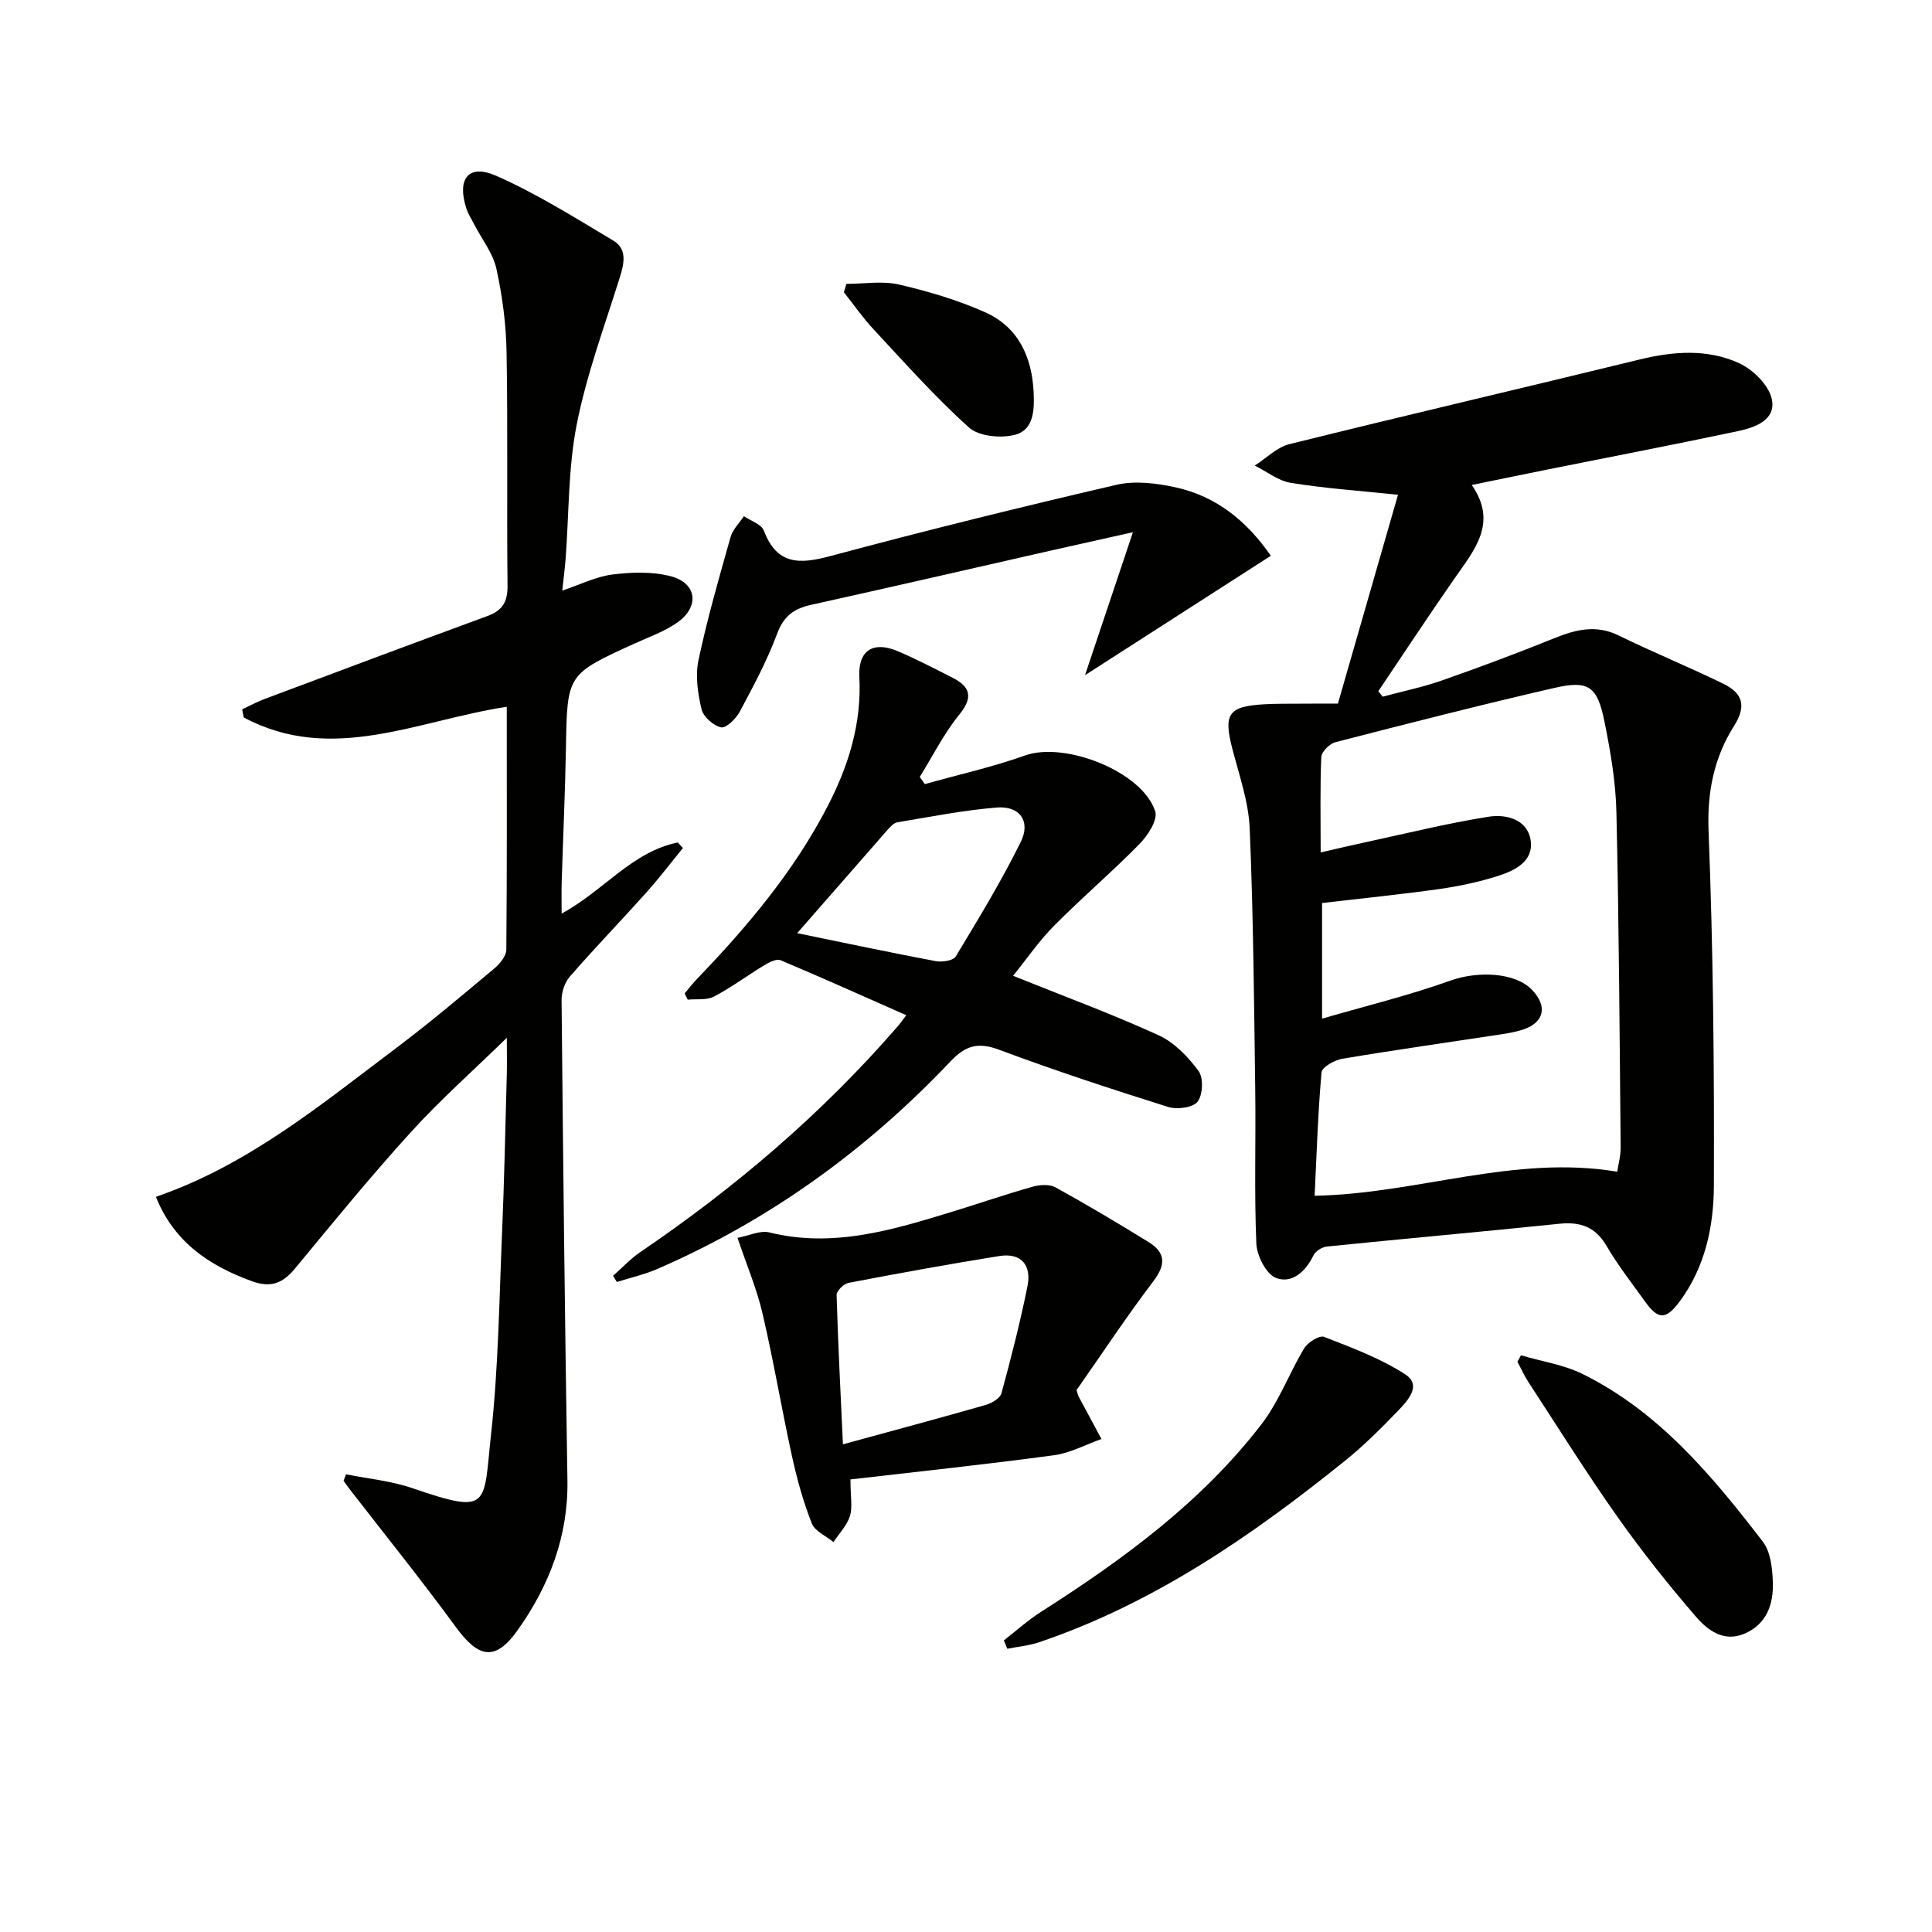 <svg enable-background="new 0 0 400 400" viewBox="0 0 400 400" xmlns="http://www.w3.org/2000/svg"><g fill="#010100"><path d="m277 145.68c4.06-14.12 8.17-28.38 12.44-43.24-8.13-.85-15.21-1.34-22.19-2.47-2.61-.42-4.98-2.35-7.47-3.58 2.39-1.52 4.59-3.8 7.2-4.44 24.14-5.99 48.37-11.63 72.53-17.53 6.98-1.7 13.98-2.21 20.49.74 2.89 1.31 6.17 4.51 6.82 7.41.99 4.41-3.49 5.95-7.09 6.71-12.97 2.75-26 5.25-39 7.86-5.19 1.04-10.37 2.12-16.02 3.27 5.43 7.8.6 13.39-3.5 19.26-5.39 7.73-10.57 15.61-15.84 23.43.3.38.6.76.9 1.14 4.08-1.1 8.24-1.95 12.21-3.34 7.82-2.74 15.6-5.64 23.28-8.75 4.48-1.81 8.67-2.88 13.37-.58 7.14 3.5 14.53 6.51 21.68 10 3.85 1.88 4.92 4.44 2.2 8.74-4.13 6.52-5.59 13.67-5.27 21.77.96 24.45 1.19 48.94 1.1 73.41-.03 8.44-1.81 16.88-7.12 24.01-2.82 3.78-4.41 3.78-7.16-.07-2.71-3.78-5.6-7.47-7.94-11.47-2.33-4-5.45-5.04-9.83-4.59-16.01 1.66-32.04 3.08-48.06 4.71-1.01.1-2.36.95-2.79 1.83-1.63 3.38-4.47 5.92-7.74 4.68-2.04-.77-3.98-4.6-4.09-7.13-.45-10.64-.08-21.3-.23-31.96-.24-17.98-.39-35.96-1.14-53.92-.23-5.53-2.15-11.01-3.57-16.45-1.91-7.32-.9-8.9 6.64-9.32 2.49-.14 4.99-.1 7.49-.12 2.36-.03 4.68-.01 7.7-.01zm-3.57 30.81c3.61-.83 6.31-1.48 9.03-2.06 8.58-1.84 17.11-3.97 25.76-5.34 3.56-.56 8 .49 8.68 4.87.67 4.37-3.27 6.29-6.8 7.41-3.92 1.24-8 2.11-12.07 2.69-7.99 1.12-16.03 1.93-24.31 2.9v23.94c9.3-2.7 18.1-4.84 26.58-7.88 5.59-2 13.34-1.75 16.87 1.9 3.31 3.42 2.55 6.82-1.91 8.26-1.41.46-2.9.73-4.37.95-10.99 1.68-22 3.23-32.96 5.07-1.61.27-4.22 1.72-4.32 2.81-.76 8.53-1.02 17.1-1.43 25.56 21.29-.4 41.3-8.55 62.65-4.98.23-1.54.73-3.31.71-5.08-.22-23.12-.35-46.25-.88-69.37-.14-6.26-1.23-12.56-2.47-18.73-1.47-7.31-3.28-8.62-10.34-6.99-15.18 3.49-30.27 7.35-45.36 11.24-1.21.31-2.88 1.98-2.93 3.09-.27 6.29-.13 12.61-.13 19.74z"/><path d="m104.92 146.33c-18.41 2.8-36.22 11.96-54.45 2.21-.11-.56-.22-1.12-.33-1.68 1.52-.71 3.01-1.53 4.58-2.12 15.39-5.77 30.77-11.54 46.2-17.2 3.11-1.14 4.19-2.92 4.16-6.28-.18-16.12.08-32.24-.2-48.36-.1-5.78-.87-11.63-2.11-17.27-.71-3.21-2.99-6.07-4.55-9.1-.6-1.16-1.32-2.28-1.71-3.51-1.91-6.05.52-9.13 6.19-6.64 8.43 3.71 16.32 8.69 24.26 13.42 2.92 1.74 2.28 4.69 1.37 7.62-3.16 10.1-6.88 20.1-8.92 30.44-1.79 9.06-1.6 18.51-2.3 27.78-.15 1.96-.41 3.91-.7 6.64 3.7-1.24 6.96-2.9 10.37-3.33 3.98-.5 8.28-.64 12.11.36 5.4 1.41 6 6.28 1.36 9.56-2.67 1.88-5.89 3.01-8.9 4.38-13.98 6.37-13.91 6.36-14.18 21.55-.16 9.31-.6 18.61-.88 27.92-.06 1.93-.01 3.87-.01 6.42 8.67-4.67 14.59-12.82 24.05-14.71.36.38.72.76 1.07 1.14-2.54 3.1-4.97 6.31-7.65 9.29-5.22 5.83-10.66 11.46-15.79 17.35-1.06 1.22-1.71 3.24-1.69 4.88.31 33.13.68 66.26 1.21 99.38.19 11.6-3.77 21.81-10.27 30.99-4.64 6.56-8.11 5.87-12.83-.59-7.05-9.65-14.57-18.97-21.89-28.43-.47-.61-.9-1.24-1.36-1.86.17-.45.35-.89.52-1.34 4.57.92 9.3 1.35 13.67 2.85 16.34 5.59 14.72 3.72 16.35-11.15 1.52-13.86 1.69-27.88 2.28-41.83.46-10.8.67-21.61.97-32.42.07-2.43.01-4.86.01-7.82-7.02 6.85-13.82 12.87-19.89 19.56-8.27 9.1-16.07 18.65-23.91 28.14-2.54 3.07-4.96 4.15-9 2.68-8.99-3.26-16.18-8.24-19.85-17.46 19.16-6.6 34.27-19.17 49.88-30.91 6.91-5.2 13.52-10.8 20.16-16.35 1.16-.97 2.5-2.59 2.51-3.92.15-16.76.09-33.53.09-50.28z"/><path d="m209.75 202.03c10.53 4.24 20.5 7.91 30.13 12.31 3.25 1.48 6.1 4.47 8.27 7.4 1.05 1.42.89 4.95-.21 6.36-.97 1.24-4.26 1.66-6.1 1.08-11.71-3.69-23.4-7.51-34.89-11.81-4.4-1.65-6.99-.98-10.2 2.42-17.35 18.31-37.46 32.87-60.67 42.94-2.68 1.16-5.58 1.81-8.37 2.69-.26-.43-.52-.86-.78-1.28 1.87-1.65 3.6-3.53 5.65-4.92 19.65-13.35 37.59-28.64 53.18-46.61.64-.73 1.19-1.53 1.88-2.42-8.81-3.89-17.38-7.74-26.03-11.39-.83-.35-2.34.42-3.32 1.01-3.52 2.13-6.84 4.61-10.47 6.52-1.51.79-3.6.46-5.43.64-.21-.43-.43-.87-.64-1.3.87-1.02 1.68-2.09 2.61-3.05 10.42-10.83 20.04-22.26 26.99-35.7 4.34-8.39 7.07-17.15 6.57-26.78-.28-5.46 2.84-7.49 7.95-5.32 3.82 1.62 7.51 3.56 11.22 5.43 3.78 1.9 4.51 4.04 1.5 7.73-3.18 3.91-5.48 8.55-8.16 12.87.35.5.7.99 1.05 1.49 6.93-1.95 13.99-3.52 20.75-5.93 8.25-2.94 24.32 3.33 26.95 11.59.56 1.77-1.56 5.01-3.28 6.76-5.7 5.81-11.92 11.1-17.64 16.88-3.14 3.16-5.68 6.89-8.51 10.39zm-44.7-8.83c9.89 2.03 19.26 4.02 28.66 5.79 1.32.25 3.63-.08 4.16-.95 4.7-7.78 9.44-15.58 13.47-23.73 2.11-4.27-.21-7.5-4.95-7.12-6.89.55-13.72 1.92-20.57 3.05-.7.12-1.4.82-1.92 1.41-6.23 7.1-12.43 14.21-18.85 21.55z"/><path d="m176.08 306.3c0 3.67.46 5.81-.12 7.61-.63 1.95-2.23 3.59-3.4 5.36-1.54-1.27-3.85-2.25-4.49-3.87-1.75-4.44-3.04-9.1-4.07-13.78-2.17-9.87-3.83-19.85-6.13-29.69-1.19-5.11-3.28-10.02-5.18-15.65 2.49-.47 4.71-1.58 6.55-1.13 13.24 3.29 25.6-.51 37.98-4.3 5.55-1.7 11.04-3.6 16.63-5.17 1.46-.41 3.46-.52 4.7.16 6.51 3.59 12.91 7.4 19.24 11.31 3.49 2.15 3.66 4.62 1.02 8.09-5.62 7.4-10.74 15.17-15.92 22.56.23.74.29 1.06.43 1.34 1.57 2.94 3.15 5.86 4.72 8.79-3.27 1.16-6.45 2.91-9.82 3.36-13.9 1.88-27.87 3.36-42.14 5.01zm-1.56-7.27c10.45-2.86 20.02-5.42 29.55-8.15 1.25-.36 2.99-1.37 3.27-2.41 2-7.34 3.89-14.73 5.39-22.19.86-4.27-1.23-6.97-5.84-6.23-10.44 1.67-20.85 3.57-31.24 5.56-.98.19-2.46 1.67-2.44 2.51.29 10.08.82 20.16 1.31 30.91z"/><path d="m263.11 115.07c-12.97 8.34-25.49 16.38-38.47 24.72 3.2-9.55 6.31-18.82 9.92-29.6-6.58 1.47-11.65 2.59-16.72 3.74-16.64 3.77-33.27 7.61-49.94 11.3-3.52.78-5.65 2.32-7 5.96-2.07 5.58-4.93 10.89-7.75 16.17-.77 1.44-2.81 3.44-3.85 3.23-1.6-.34-3.68-2.18-4.05-3.74-.78-3.27-1.32-6.94-.64-10.16 1.82-8.58 4.25-17.03 6.64-25.48.45-1.58 1.82-2.9 2.77-4.34 1.42.98 3.63 1.66 4.13 2.99 2.7 7.14 7.39 6.98 13.75 5.27 19.67-5.27 39.44-10.16 59.27-14.76 3.84-.89 8.27-.33 12.21.53 8.5 1.85 14.83 7.06 19.73 14.17z"/><path d="m207.84 339.62c2.56-1.98 4.98-4.18 7.7-5.91 17.02-10.86 33.24-22.72 45.66-38.87 3.62-4.71 5.72-10.56 8.83-15.7.74-1.23 3.14-2.73 4.1-2.36 5.76 2.25 11.69 4.44 16.83 7.78 3.47 2.26.48 5.45-1.53 7.54-3.45 3.59-7 7.14-10.87 10.26-19.33 15.58-39.63 29.59-63.43 37.65-2.1.71-4.38.91-6.58 1.35-.24-.58-.48-1.16-.71-1.74z"/><path d="m314.9 280.6c4.29 1.27 8.88 1.94 12.82 3.9 15.79 7.83 26.77 21.06 37.24 34.66 1.64 2.13 2 5.59 2.09 8.47.14 4.49-1.25 8.63-5.87 10.6-4.31 1.85-7.66-.74-10.06-3.52-5.74-6.65-11.22-13.56-16.29-20.73-6.41-9.08-12.31-18.53-18.39-27.84-.87-1.33-1.52-2.81-2.27-4.21.25-.44.49-.88.73-1.33z"/><path d="m175.24 58.77c3.64 0 7.43-.65 10.89.14 6.06 1.4 12.14 3.21 17.81 5.73 6.86 3.05 9.7 9.2 10.06 16.52.18 3.61.07 7.82-3.82 8.85-2.93.77-7.49.36-9.56-1.5-7.02-6.3-13.32-13.42-19.77-20.34-2.23-2.39-4.1-5.1-6.13-7.66.17-.58.34-1.16.52-1.74z"/></g></svg>